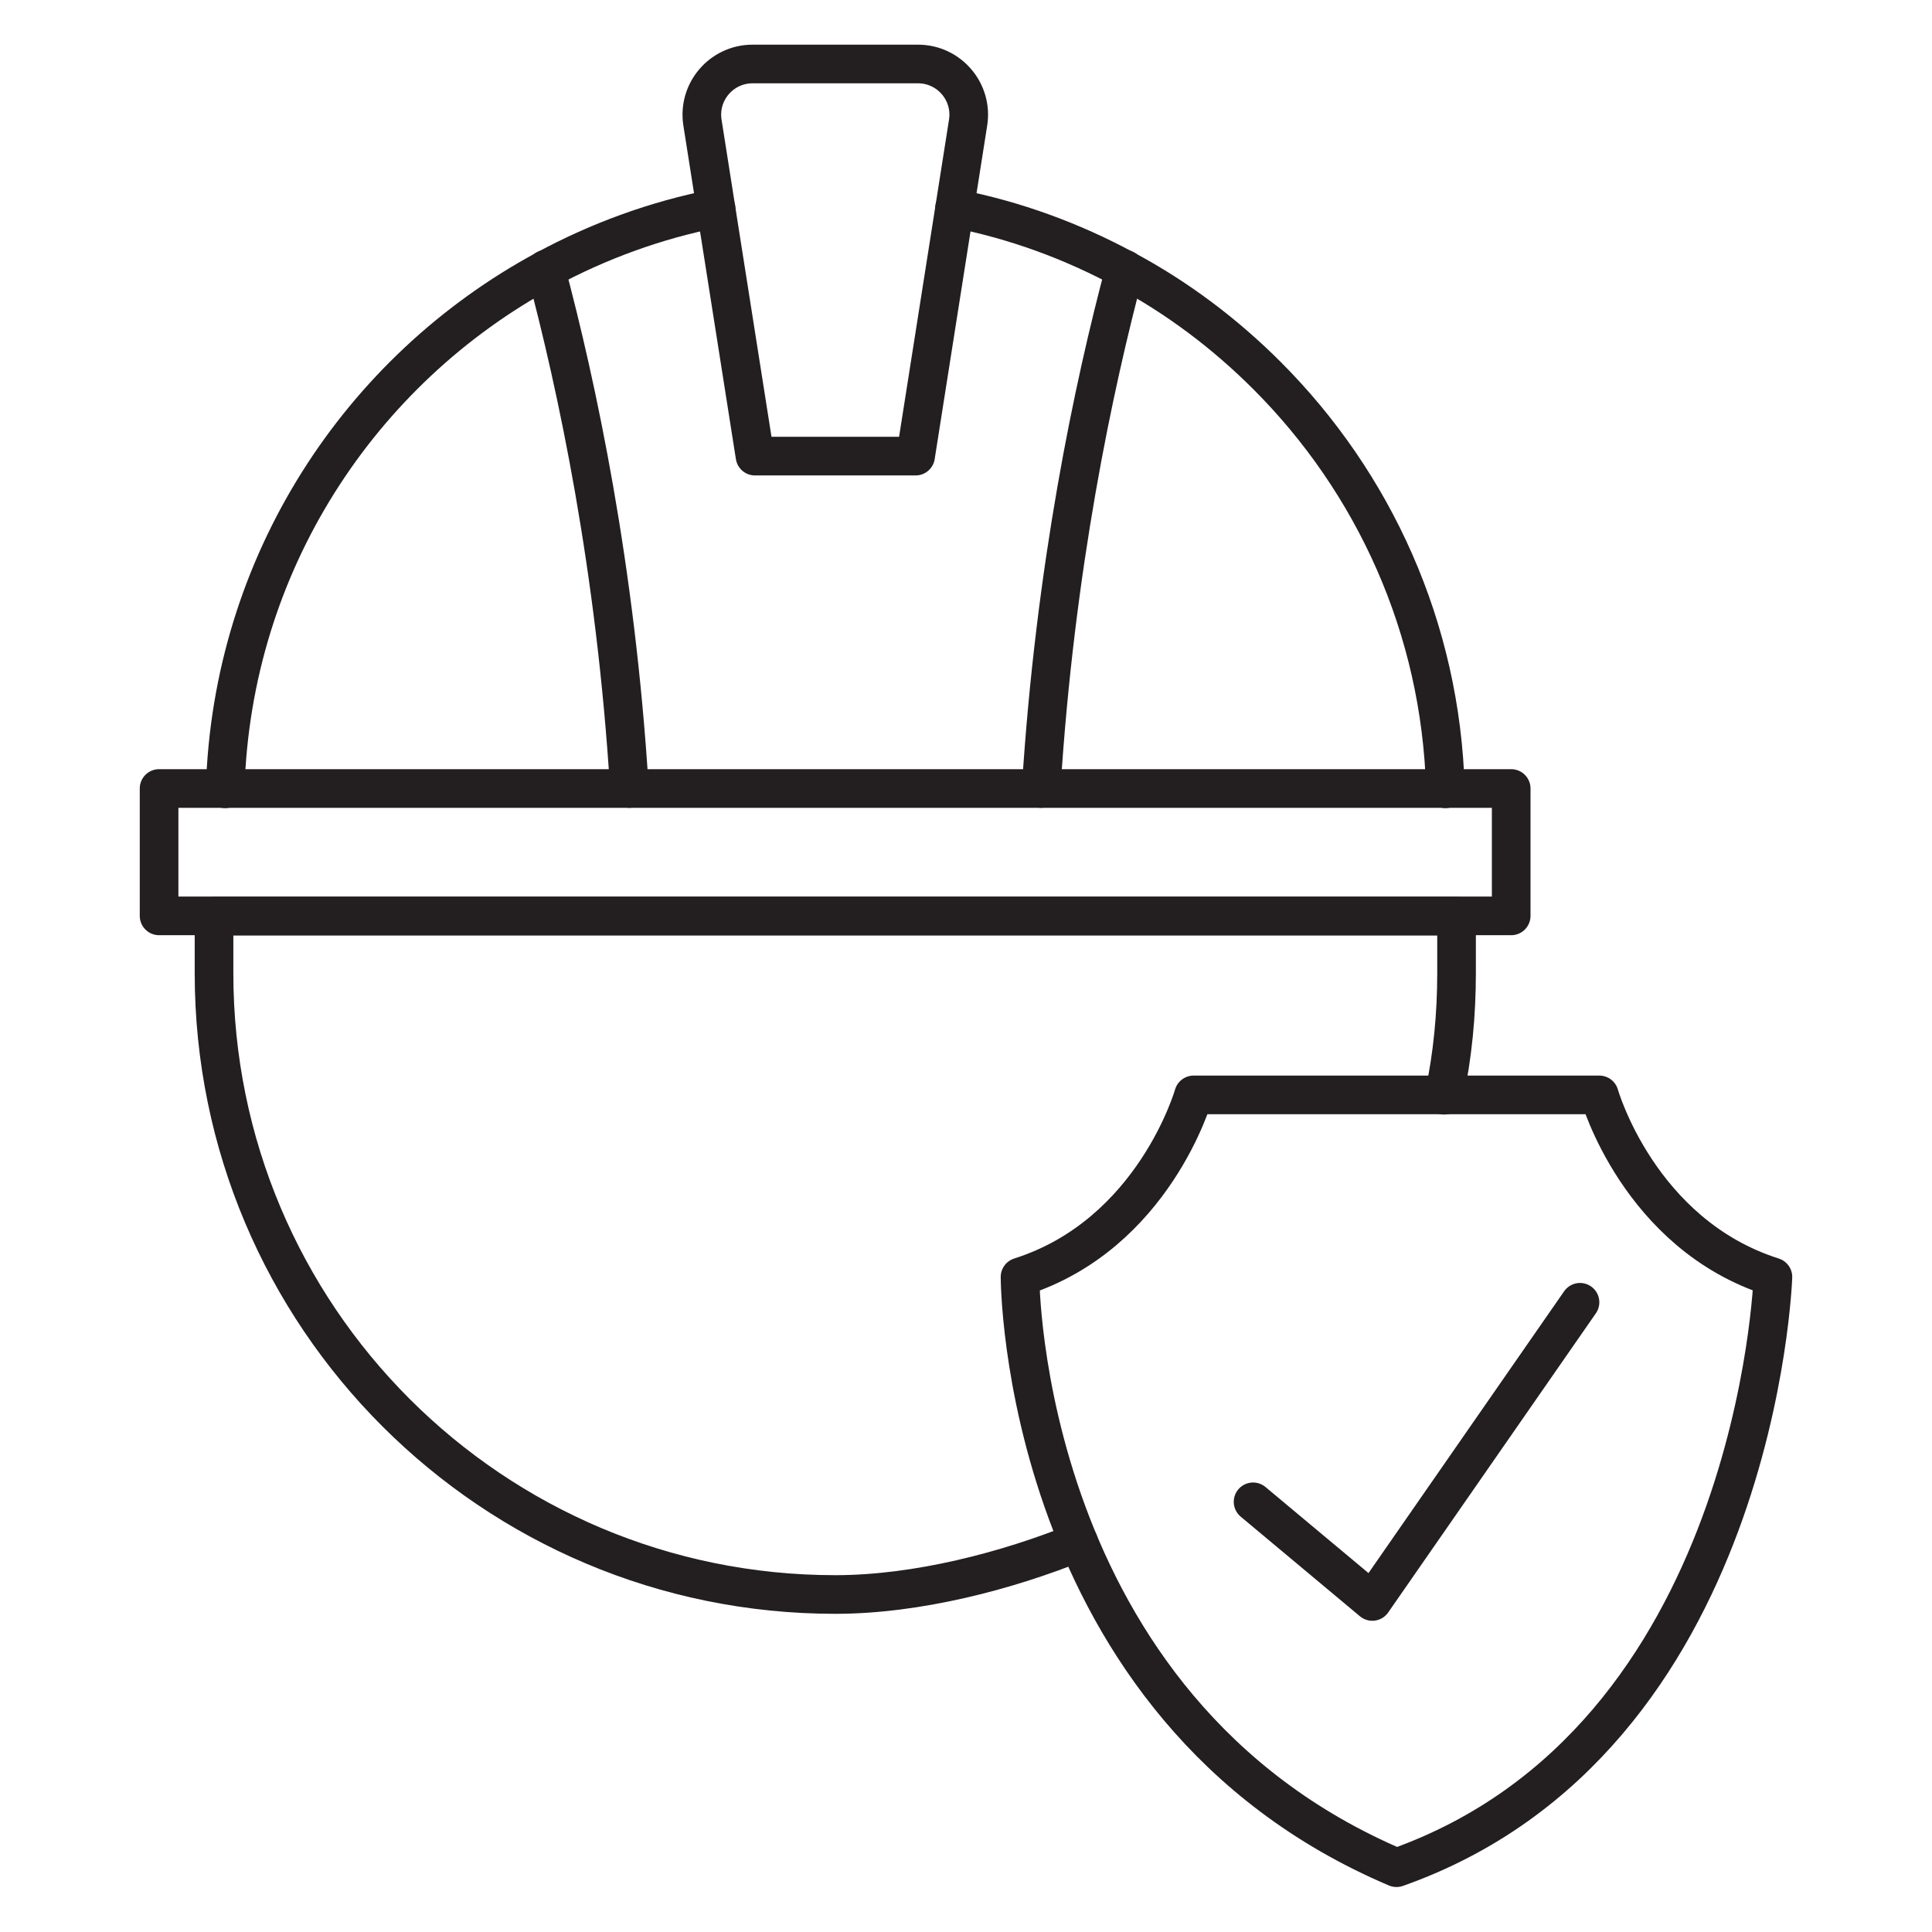 <?xml version="1.0" encoding="utf-8"?>
<svg xmlns="http://www.w3.org/2000/svg" fill="none" height="100" viewBox="0 0 100 100" width="100">
<path d="M37.062 10.781C33.938 11.391 30.969 12.484 28.25 13.953C18.625 19.141 12 29.188 11.656 40.828" stroke="#231F20" stroke-linecap="round" stroke-linejoin="round" stroke-miterlimit="10" stroke-width="2"/>
<path d="M49.406 10.781C52.547 11.391 55.5 12.484 58.219 13.953C60.938 15.406 63.406 17.266 65.578 19.438C71.109 24.969 74.578 32.5 74.812 40.828" stroke="#231F20" stroke-linecap="round" stroke-linejoin="round" stroke-miterlimit="10" stroke-width="2"/>
<path d="M28.25 13.938C29.859 19.969 31.875 29.359 32.578 40.812" stroke="#231F20" stroke-linecap="round" stroke-linejoin="round" stroke-miterlimit="10" stroke-width="2"/>
<path d="M53.891 40.812C54.609 29.359 56.609 19.969 58.219 13.938" stroke="#231F20" stroke-linecap="round" stroke-linejoin="round" stroke-miterlimit="10" stroke-width="2"/>
<path d="M47.391 23.609H39.078L36.359 6.344C36.109 4.75 37.344 3.312 38.953 3.312H43.234H47.516C49.125 3.312 50.359 4.75 50.109 6.344L47.391 23.609Z" stroke="#231F20" stroke-linecap="round" stroke-linejoin="round" stroke-miterlimit="10" stroke-width="2"/>
<path d="M74.75 56.688C75.188 54.641 75.391 52.516 75.391 50.375V47.422H11.078V50.375C11.078 68.141 25.469 82.531 43.234 82.531C47.469 82.531 52.125 81.312 55.828 79.812" stroke="#231F20" stroke-linecap="round" stroke-linejoin="round" stroke-miterlimit="10" stroke-width="2"/>
<path d="M8.234 40.812H78.219V47.406H8.234V40.812Z" stroke="#231F20" stroke-linecap="round" stroke-linejoin="round" stroke-miterlimit="10" stroke-width="2"/>
<path d="M82.781 56.672C82.781 56.672 84.828 63.891 91.766 66.094C91.766 66.094 90.969 90.078 72.281 96.672C52.781 88.391 52.797 66.094 52.797 66.094C59.734 63.891 61.781 56.672 61.781 56.672H82.781Z" stroke="#231F20" stroke-linecap="round" stroke-linejoin="round" stroke-miterlimit="10" stroke-width="2"/>
<path d="M64.859 77.734L71.031 82.891L81.781 67.406" stroke="#231F20" stroke-linecap="round" stroke-linejoin="round" stroke-miterlimit="10" stroke-width="2"/>
</svg>